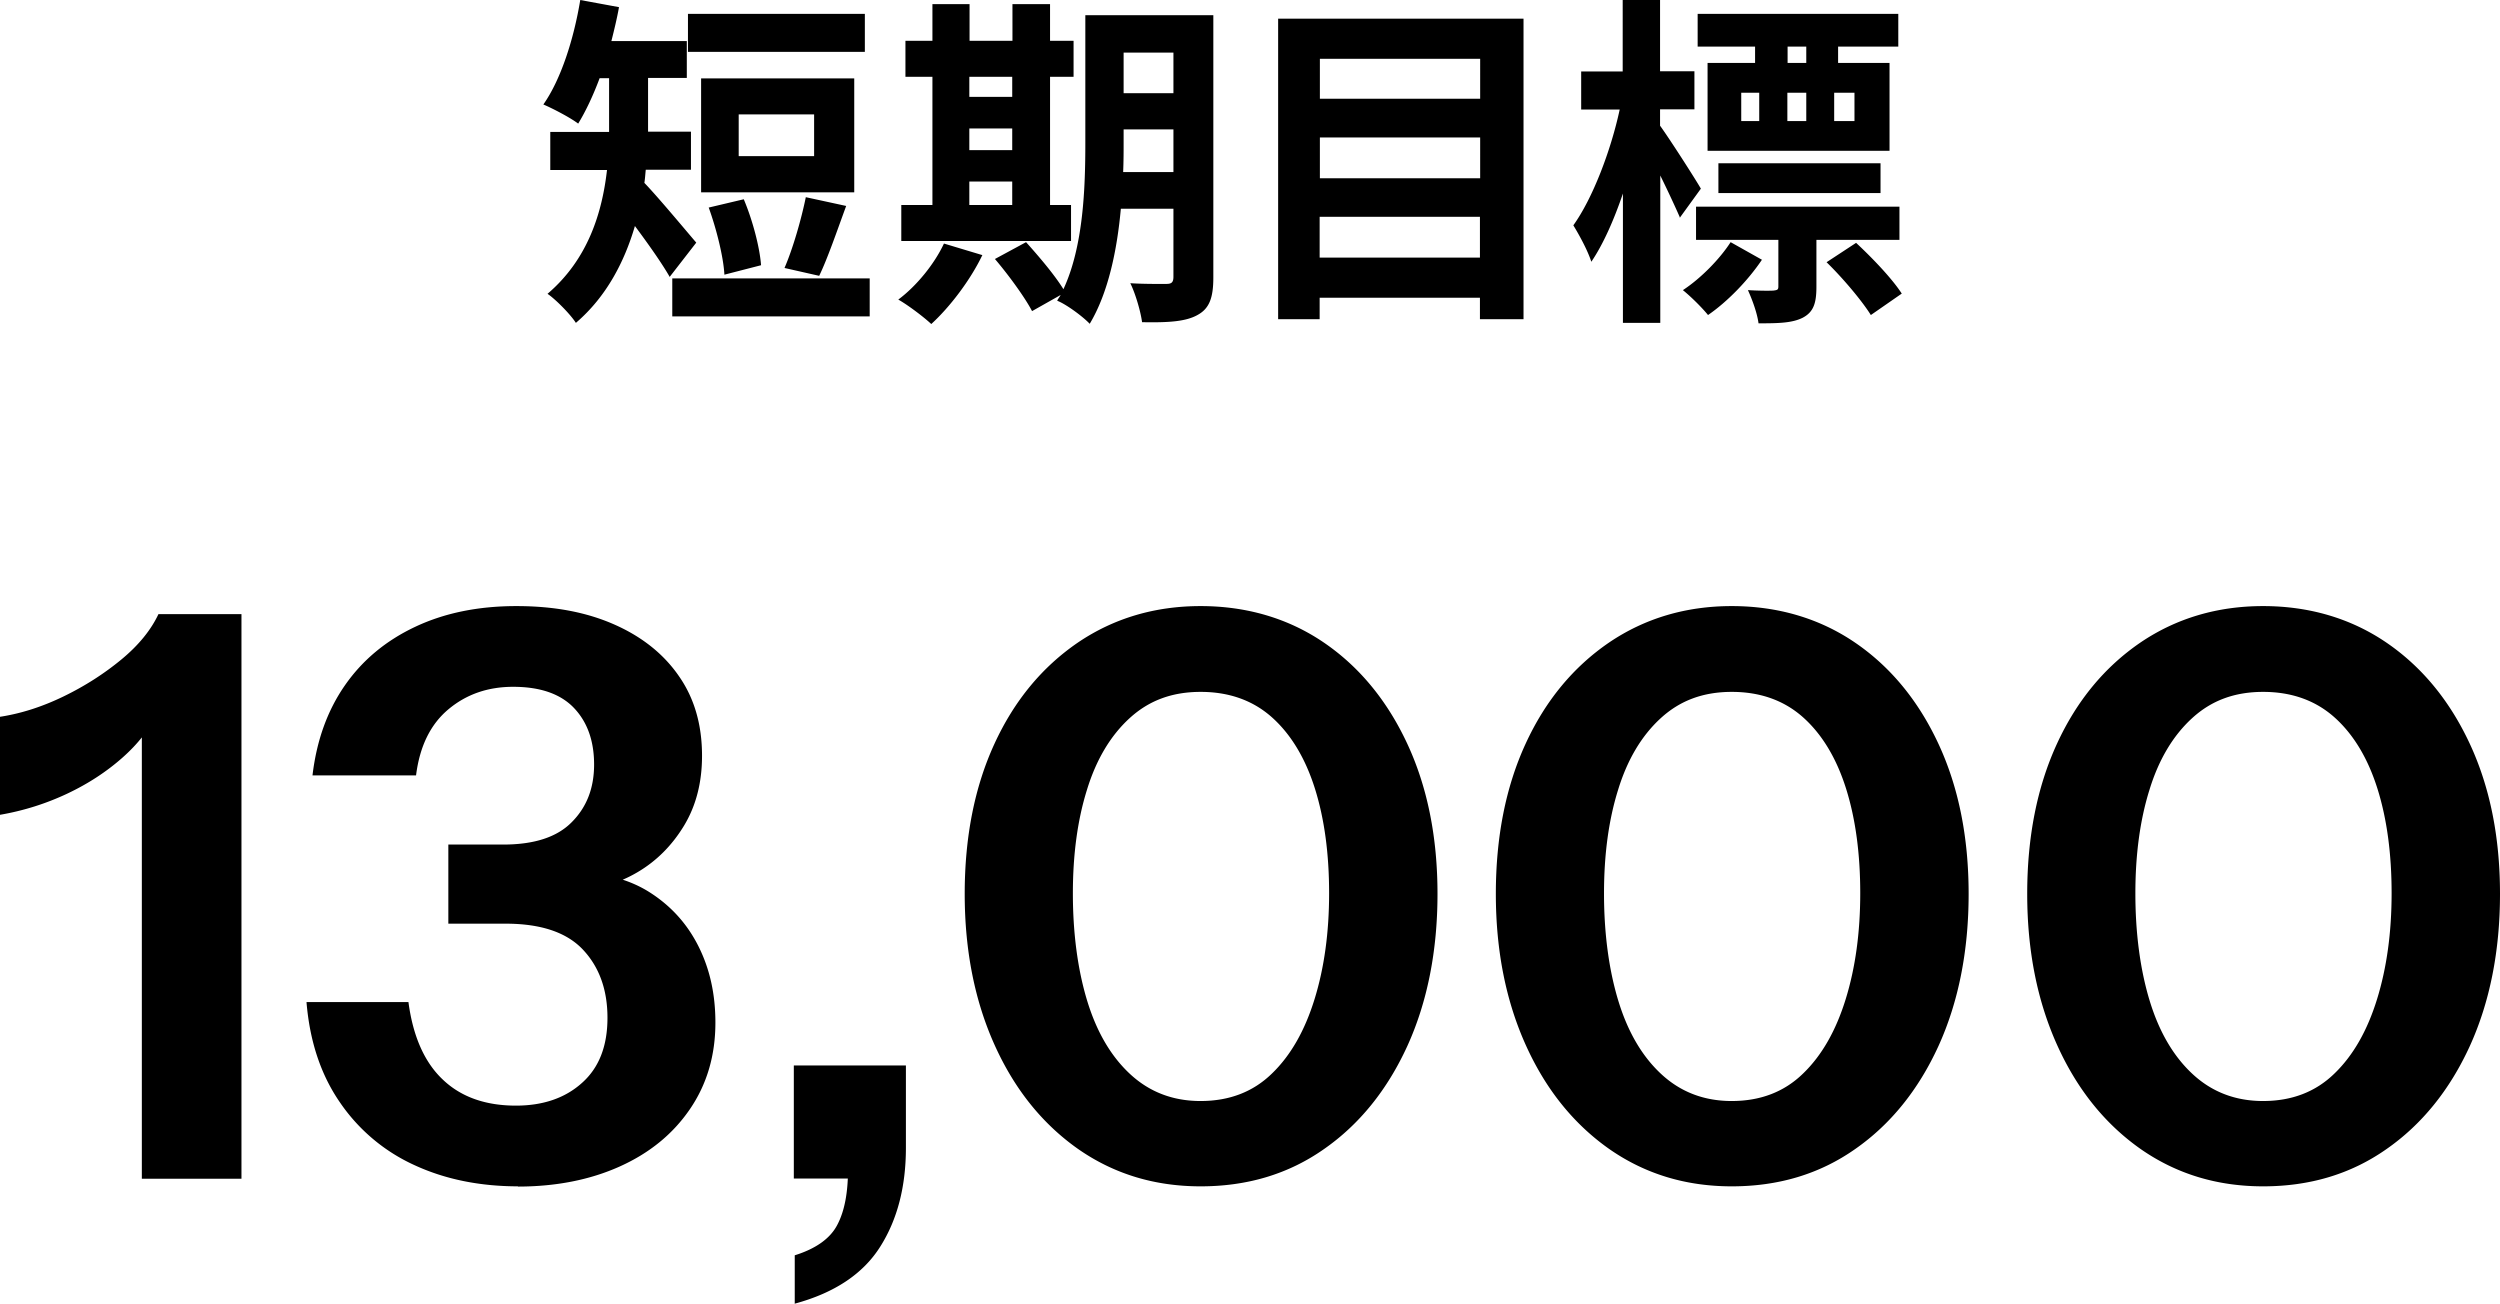 <svg xmlns="http://www.w3.org/2000/svg" viewBox="0 0 108.4 56.54"><path d="M6.15 51.1V30.53l.65.41c-.32.68-.82 1.32-1.5 1.92-.68.6-1.47 1.12-2.38 1.55-.91.43-1.88.74-2.92.92v-4.25c.91-.14 1.82-.43 2.75-.88.93-.45 1.77-.99 2.52-1.61s1.28-1.28 1.6-1.96h3.6v24.48H6.15Zm16.32.34c-1.68 0-3.18-.31-4.5-.92a7.83 7.83 0 0 1-3.23-2.72c-.83-1.2-1.31-2.65-1.45-4.35h4.42c.2 1.5.7 2.62 1.5 3.37.79.75 1.85 1.12 3.16 1.12 1.18 0 2.14-.33 2.87-.99.74-.66 1.1-1.6 1.1-2.82s-.36-2.21-1.07-2.96-1.83-1.12-3.35-1.12h-2.48v-3.43h2.38c1.34 0 2.33-.32 2.97-.97.65-.65.97-1.48.97-2.5s-.29-1.84-.87-2.45c-.58-.61-1.46-.92-2.64-.92-1.09 0-2.02.32-2.8.97-.78.65-1.25 1.6-1.41 2.87h-4.49c.18-1.52.65-2.82 1.41-3.91.76-1.09 1.77-1.93 3.04-2.53s2.73-.9 4.39-.9 3.05.27 4.25.8c1.2.53 2.14 1.28 2.8 2.24.67.96 1 2.11 1 3.45 0 1.16-.26 2.17-.78 3.03s-1.2 1.54-2.02 2.02c-.83.49-1.7.73-2.6.73l-.1-.71c1.27 0 2.36.29 3.26.87s1.6 1.35 2.09 2.33.73 2.07.73 3.3c0 1.43-.37 2.68-1.11 3.76-.74 1.08-1.75 1.9-3.04 2.48-1.29.58-2.77.87-4.42.87Zm11.99 5.1v-2.11c.93-.29 1.55-.74 1.85-1.33.31-.59.46-1.39.46-2.41l1.73.41h-4.08v-4.9h4.86v3.57c0 1.68-.37 3.11-1.11 4.28-.74 1.18-1.98 2.01-3.72 2.48Zm17.6-5.1c-2 0-3.76-.54-5.3-1.61-1.54-1.08-2.75-2.57-3.62-4.49-.87-1.92-1.31-4.11-1.31-6.58s.43-4.64 1.29-6.51 2.07-3.33 3.62-4.39c1.55-1.05 3.33-1.58 5.32-1.58s3.8.53 5.34 1.58 2.75 2.52 3.62 4.39c.87 1.87 1.31 4.04 1.31 6.51s-.44 4.69-1.31 6.6c-.87 1.9-2.08 3.4-3.62 4.47-1.54 1.08-3.32 1.61-5.34 1.61Zm0-3.7c1.25 0 2.28-.4 3.09-1.19.82-.79 1.43-1.87 1.85-3.23.42-1.36.63-2.89.63-4.59s-.2-3.21-.61-4.52-1.03-2.35-1.85-3.09S53.31 30 52.06 30s-2.25.38-3.08 1.14c-.83.76-1.45 1.8-1.85 3.11-.41 1.31-.61 2.81-.61 4.49s.2 3.26.61 4.62c.41 1.36 1.03 2.43 1.87 3.21.84.78 1.86 1.17 3.06 1.17Zm23.03 3.7c-2 0-3.76-.54-5.3-1.61-1.54-1.08-2.75-2.57-3.62-4.49-.87-1.92-1.31-4.11-1.31-6.58s.43-4.64 1.29-6.51 2.07-3.33 3.62-4.39c1.55-1.05 3.33-1.58 5.32-1.58s3.8.53 5.34 1.58 2.75 2.52 3.62 4.39c.87 1.87 1.31 4.04 1.31 6.51s-.44 4.69-1.31 6.6c-.87 1.9-2.08 3.4-3.62 4.47-1.54 1.08-3.32 1.61-5.34 1.61Zm0-3.7c1.25 0 2.28-.4 3.09-1.19.82-.79 1.43-1.87 1.85-3.23.42-1.36.63-2.89.63-4.59s-.2-3.21-.61-4.52-1.03-2.35-1.85-3.09S76.34 30 75.09 30s-2.25.38-3.08 1.14c-.83.76-1.45 1.8-1.85 3.11-.41 1.31-.61 2.81-.61 4.49s.2 3.26.61 4.62c.41 1.36 1.03 2.43 1.87 3.21.84.78 1.86 1.17 3.06 1.17Zm23.04 3.7c-2 0-3.76-.54-5.3-1.61-1.54-1.08-2.75-2.57-3.62-4.49-.87-1.92-1.31-4.11-1.31-6.58s.43-4.64 1.29-6.51 2.07-3.33 3.62-4.39c1.55-1.05 3.33-1.58 5.32-1.58s3.8.53 5.34 1.58 2.75 2.52 3.62 4.39c.87 1.87 1.31 4.04 1.31 6.51s-.44 4.69-1.31 6.6c-.87 1.9-2.08 3.4-3.62 4.47-1.54 1.08-3.32 1.61-5.34 1.61Zm0-3.7c1.25 0 2.28-.4 3.09-1.19.82-.79 1.43-1.87 1.85-3.23.42-1.36.63-2.89.63-4.59s-.2-3.21-.61-4.52-1.03-2.35-1.85-3.09S99.38 30 98.13 30s-2.25.38-3.08 1.14c-.83.76-1.45 1.8-1.85 3.11-.41 1.31-.61 2.81-.61 4.49s.2 3.26.61 4.62c.41 1.36 1.03 2.43 1.87 3.21.84.78 1.86 1.17 3.06 1.17ZM29.04 12.01c-.34-.6-.96-1.47-1.51-2.21-.45 1.54-1.23 3.06-2.56 4.2-.24-.38-.9-1.04-1.23-1.26 1.77-1.51 2.37-3.54 2.58-5.37h-2.46V5.72h2.55V3.39H26c-.28.75-.6 1.43-.93 1.97-.34-.26-1.11-.66-1.51-.83.76-1.08 1.32-2.83 1.6-4.53l1.68.31c-.09.5-.21.99-.33 1.47h3.27v1.6H28.1v2.33h1.86v1.65H28c-.02.19-.03.38-.06.57.6.62 1.92 2.21 2.25 2.59l-1.14 1.47Zm8.67.06v1.65h-8.56v-1.65h8.56Zm-.21-9.82h-7.67V.6h7.67v1.65Zm-.46 6.09H30.4V3.4h6.64v4.94Zm-5.63 3.57c-.04-.77-.35-2-.68-2.91l1.52-.36c.38.9.69 2.07.75 2.86l-1.59.41Zm3.89-6.95h-3.27v1.81h3.27V4.96Zm-1.28 6.65c.36-.83.73-2.12.92-3.06l1.75.38c-.4 1.09-.81 2.29-1.17 3.03l-1.5-.34Zm8.58-.56c-.52 1.09-1.41 2.26-2.22 3-.33-.31-1.02-.83-1.43-1.06.78-.58 1.56-1.53 1.98-2.43l1.66.5Zm3.84-.6h-7.36V8.89h1.35V3.33h-1.17V1.77h1.17V.18h1.61v1.59h1.86V.18h1.63v1.59h1.02v1.56h-1.02v5.56h.91v1.56Zm-4.41-7.12v.87h1.86v-.87h-1.86Zm0 3.18h1.86v-.94h-1.86v.94Zm0 2.38h1.86V7.87h-1.86v1.02Zm10.58 3.14c0 .88-.17 1.35-.69 1.63-.52.29-1.29.33-2.4.31-.06-.46-.29-1.25-.51-1.69.64.04 1.36.03 1.57.03.22 0 .3-.07.3-.31V9.05H48.6c-.16 1.77-.54 3.64-1.35 4.99-.29-.31-1.02-.85-1.41-1 .04-.09.11-.17.15-.25l-1.24.7c-.3-.58-1.02-1.57-1.61-2.26l1.35-.73c.54.6 1.24 1.42 1.62 2.04.87-1.87.95-4.41.95-6.36V.66h5.55v11.37Zm-1.73-4.58V5.61h-2.16v.56c0 .39 0 .82-.02 1.29h2.18Zm-2.16-5.17v1.76h2.16V2.28h-2.16ZM66.06.81v13.03h-1.89v-.93h-6.95v.93h-1.8V.81h10.63Zm-8.83 1.74v1.73h6.95V2.55h-6.95Zm0 3.41v1.77h6.95V5.96h-6.95Zm6.94 5.21V9.4h-6.95v1.77h6.95Zm8.68-1.72c-.2-.46-.53-1.17-.86-1.84V14h-1.62V8.39c-.39 1.15-.86 2.21-1.37 2.96-.16-.5-.53-1.17-.78-1.58.84-1.17 1.63-3.25 2.01-5.02h-1.67V3.1h1.8V0h1.62v3.09h1.49v1.65h-1.49v.71c.42.58 1.53 2.31 1.77 2.73l-.92 1.27Zm3.55 1.81c-.62.92-1.51 1.83-2.34 2.4-.25-.31-.73-.79-1.09-1.08.78-.51 1.6-1.35 2.07-2.08l1.37.77Zm2.36-.87v2.04c0 .71-.12 1.1-.6 1.35-.46.23-1.07.24-1.91.24-.06-.45-.27-1.02-.46-1.44.48.03.96.03 1.1.02.18-.02.22-.04.22-.18V10.4h-3.57V8.96h8.82v1.44h-3.6ZM76.1 2.02h-2.49V.6h8.7v1.42H79.7v.71h2.23v3.81h-7.89V2.73h2.06v-.71Zm-1.59 6.35V7.08h7.03v1.29h-7.03Zm.99-3.12h.78V4.02h-.78v1.23Zm2-1.23v1.23h.82V4.02h-.82Zm.82-2h-.81v.71h.81v-.71Zm2.16 8.51c.71.66 1.57 1.56 1.98 2.2l-1.34.93c-.38-.61-1.21-1.6-1.92-2.29l1.28-.84Zm-.07-6.51h-.88v1.23h.88V4.02Z" style="fill:#000;stroke-width:0"/></svg>